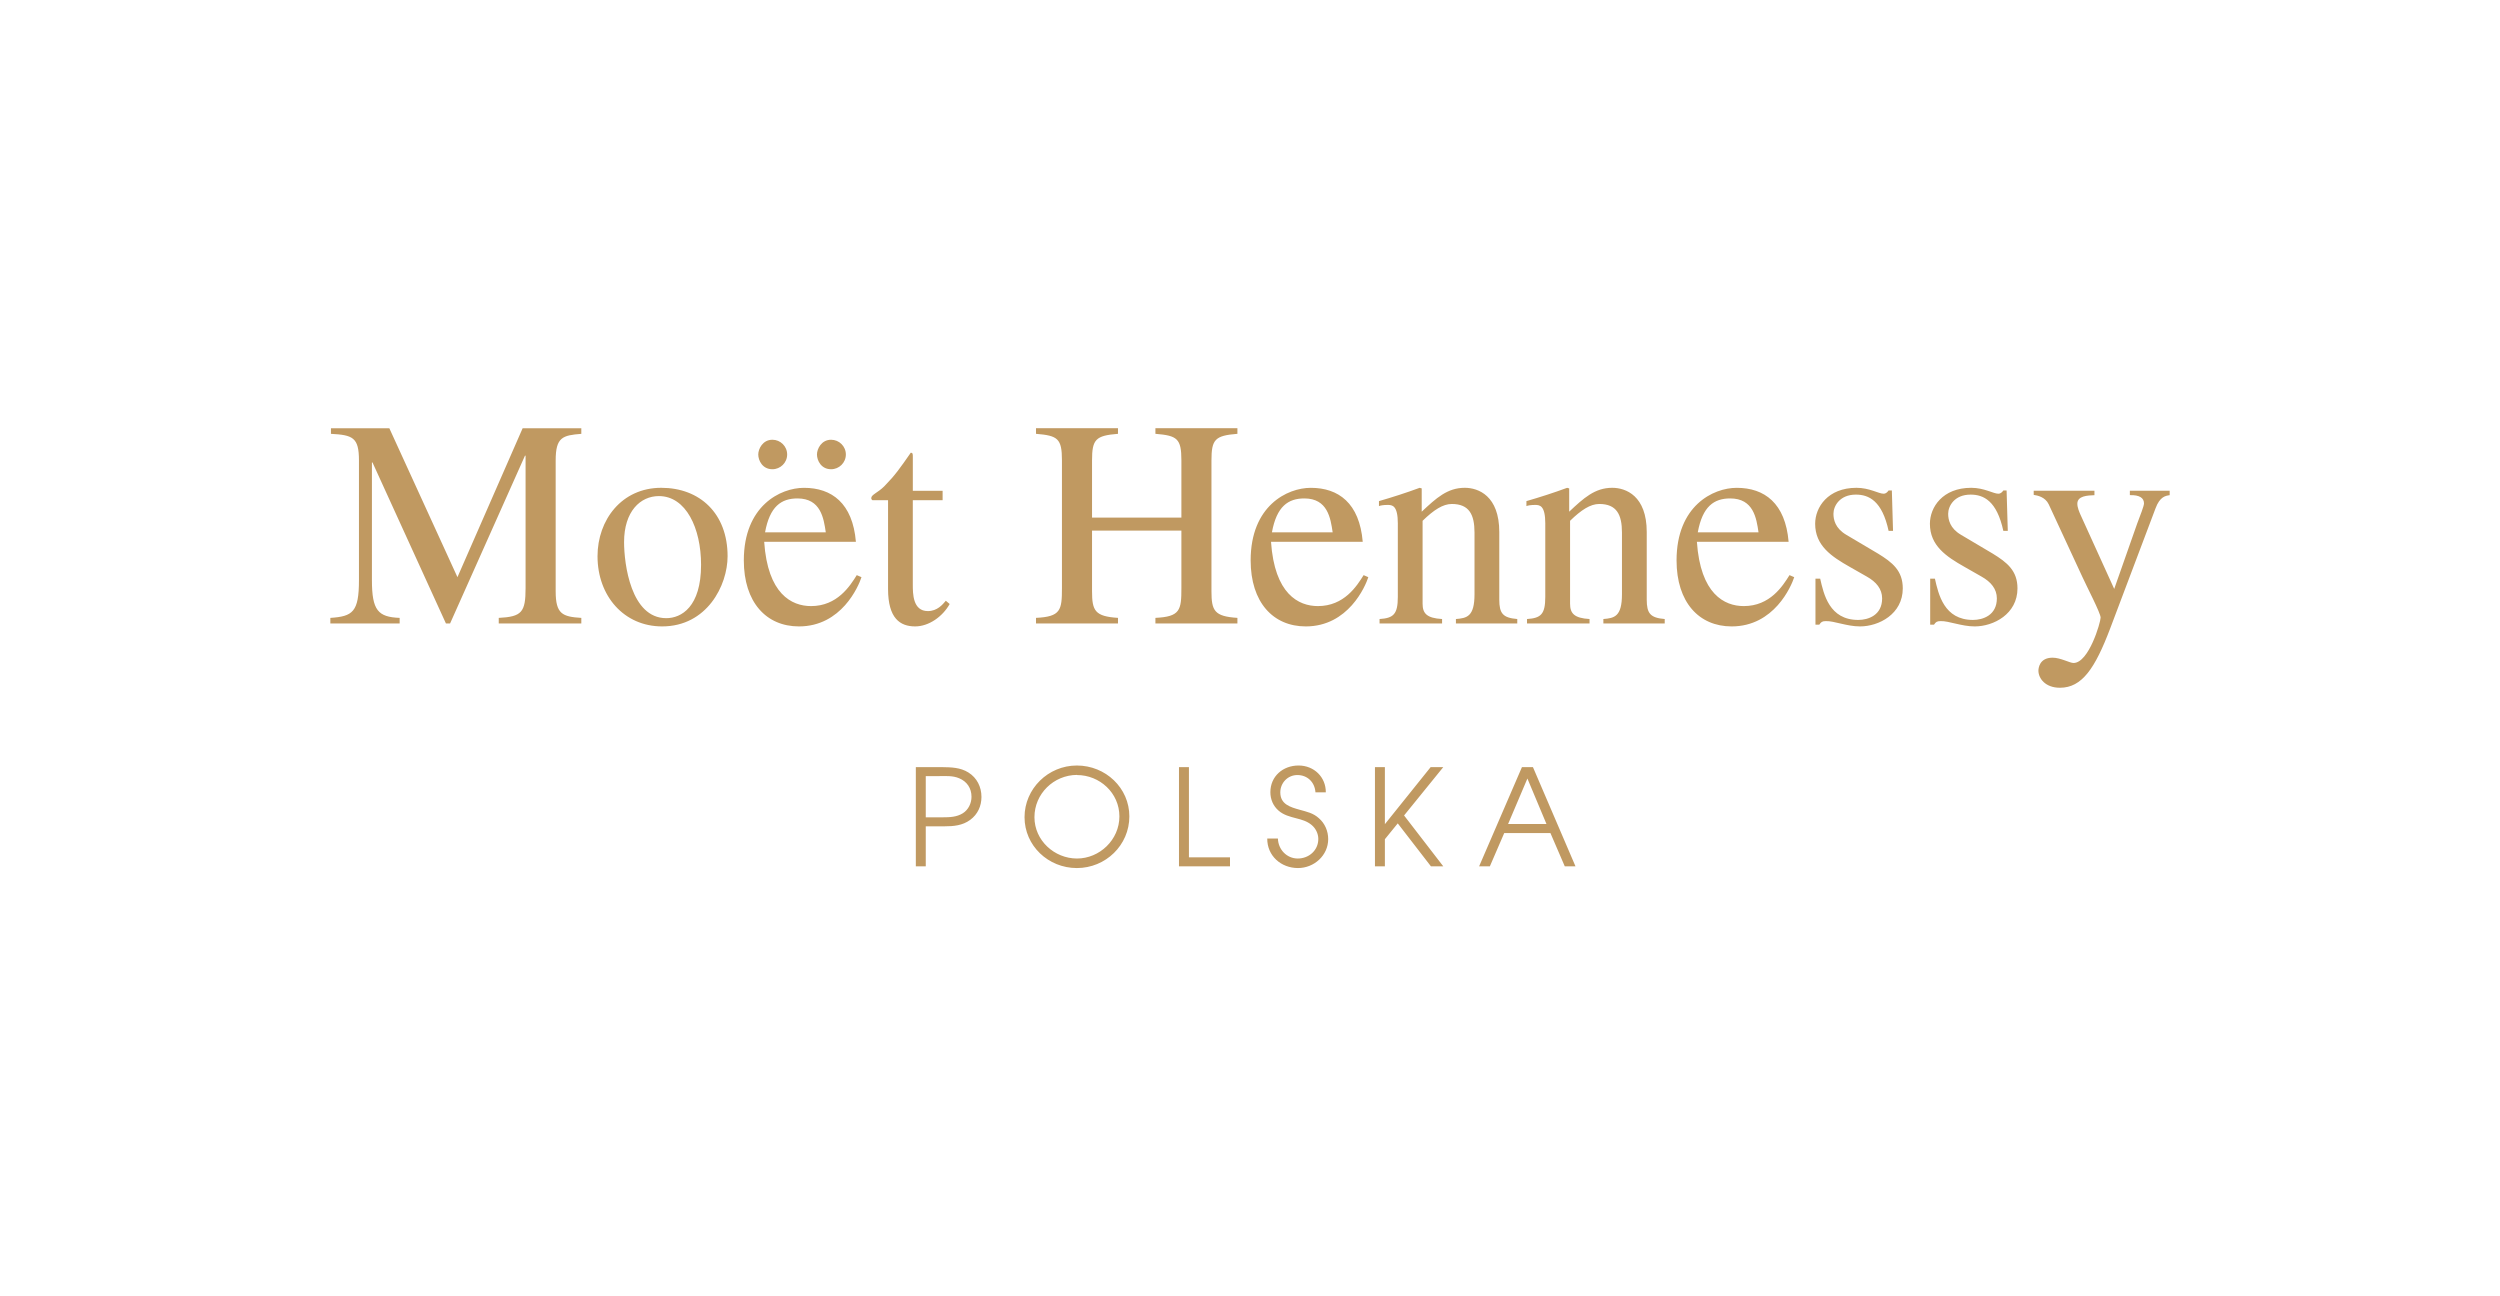 <?xml version="1.0" encoding="UTF-8"?>
<svg xmlns="http://www.w3.org/2000/svg" xmlns:xlink="http://www.w3.org/1999/xlink" id="Layer_1" data-name="Layer 1" viewBox="0 0 1080 560">
  <defs>
    <style>
      .cls-1 {
        clip-path: url(#clippath);
      }

      .cls-2 {
        fill: none;
      }

      .cls-2, .cls-3 {
        stroke-width: 0px;
      }

      .cls-3 {
        fill: #c09961;
      }
    </style>
    <clipPath id="clippath">
      <rect class="cls-2" width="1080" height="560"></rect>
    </clipPath>
  </defs>
  <g class="cls-1">
    <path class="cls-3" d="M657.47,331.4h4.76l18.38,42.85h-4.63l-6.2-14.38h-19.95l-6.21,14.38h-4.64l18.5-42.85ZM668.08,355.98l-8.24-19.66-8.35,19.66h16.59ZM593.98,331.4h4.29v24.64l19.77-24.64h5.45l-16.93,20.88,16.93,21.97h-5.33l-14.33-18.55-5.56,6.84v11.71h-4.29v-42.85ZM552.06,362.24c.11,4.69,3.77,8.64,8.58,8.64s8.87-3.53,8.87-8.46c0-2.32-1.16-4.64-2.96-6.09-1.97-1.62-4.18-2.2-6.61-2.84-2.67-.69-5.39-1.39-7.54-3.25-2.38-2.03-3.6-4.92-3.6-8,0-6.9,5.45-11.54,12.18-11.54s11.83,5.05,11.77,11.6h-4.47c-.29-4.35-3.42-7.48-7.83-7.48-4.18,0-7.36,3.42-7.36,7.48,0,5.16,4.29,6.38,8.46,7.54,3.08.87,5.74,1.39,8.23,3.65,2.56,2.2,4,5.56,4,8.99,0,7.07-6.09,12.52-13.05,12.52-7.31,0-13.34-5.28-13.28-12.76h4.58ZM509.33,331.4h4.29v38.96h17.74v3.89h-22.04v-42.85ZM487.88,352.68c0,12.46-10.27,22.32-22.67,22.32s-22.61-9.69-22.61-21.98,10.2-22.32,22.61-22.32,22.67,9.69,22.67,21.98ZM465.26,334.76c-10.09.06-18.38,8.17-18.38,18.26s8.64,17.86,18.38,17.86,18.32-8.06,18.32-18.2-8.52-17.86-18.32-17.86v-.06ZM395.63,331.4h11.25c4,.06,8,.12,11.48,2.32,3.71,2.32,5.63,6.26,5.63,10.55,0,3.94-1.62,7.54-4.87,9.92-3.3,2.43-7.13,2.78-11.13,2.78h-8.06v17.28h-4.29v-42.85ZM407.28,353.08c3.01,0,6.03-.12,8.64-1.74,2.43-1.51,3.77-4.35,3.77-7.13,0-3.71-1.97-6.61-5.33-8-2.84-1.22-5.97-.93-8.93-.93h-5.5v17.8h7.36ZM937.29,213.92c-1.66.25-4.21.51-6.12,5.73l-19.62,51.98c-6.5,17.07-12.1,25.48-21.65,25.48-6.37,0-9.3-4.08-9.3-7.39,0-.76.25-5.6,6.11-5.6,3.45,0,7.4,2.29,9.05,2.29,6.62,0,11.71-17.58,11.71-19.62,0-1.91-6.11-13.63-7.89-17.58l-14.53-31.34c-1.52-3.19-4.84-3.82-6.49-4.08v-1.78h26.24v1.91c-2.92.12-7.39.25-7.39,3.69,0,1.65.89,3.69,1.28,4.58l14.65,32.23,9.94-28.28c1.28-3.44,2.93-7.52,2.93-8.66,0-2.42-2.03-3.7-6.11-3.57v-1.91h17.2v1.91ZM865.44,229.34c-2.8-12.99-8.54-15.67-14.14-15.67-7.02,0-9.69,4.97-9.69,8.28,0,2.55.75,6.24,5.48,9.05l13.75,8.15c6.24,3.82,10.71,7.39,10.71,15.03,0,11.08-10.32,16.43-18.47,16.43-5.73,0-11.22-2.42-14.79-2.29-1.52,0-2.03.38-2.8,1.53h-1.65v-19.87h2.04c1.53,6.75,3.95,17.83,16.44,17.83,4.33,0,10.32-2.04,10.32-9.3,0-4.08-2.55-7.14-6.63-9.43l-7.38-4.21c-7.9-4.46-14.91-9.17-14.91-18.6,0-7.14,5.48-15.54,17.84-15.54,5.61,0,9.56,2.55,11.72,2.55,1.15,0,1.79-.89,2.17-1.4h1.4l.51,17.46h-1.91ZM815.88,229.34c-2.8-12.99-8.54-15.67-14.14-15.67-7.01,0-9.69,4.97-9.69,8.28,0,2.55.77,6.24,5.49,9.05l13.76,8.15c6.24,3.82,10.7,7.39,10.7,15.03,0,11.08-10.31,16.43-18.47,16.43-5.74,0-11.22-2.42-14.79-2.29-1.53,0-2.04.38-2.8,1.53h-1.66v-19.87h2.04c1.53,6.75,3.95,17.83,16.43,17.83,4.35,0,10.33-2.04,10.33-9.3,0-4.08-2.55-7.14-6.63-9.43l-7.39-4.21c-7.89-4.46-14.91-9.17-14.91-18.6,0-7.14,5.48-15.54,17.85-15.54,5.61,0,9.55,2.55,11.71,2.55,1.15,0,1.78-.89,2.17-1.4h1.4l.51,17.46h-1.91ZM733.44,229.97c2.04-11.21,7-14.65,14.01-14.65,10.07,0,11.34,8.54,12.23,14.65h-26.24ZM773.07,248.45c-2.93,4.71-8.41,13.38-19.75,13.38-8.41,0-18.73-5.23-20.26-27.77h39.62c-1.4-16.7-10.44-23.32-22.42-23.32-10.2,0-25.99,7.77-25.99,31.34,0,18.09,9.68,28.53,23.81,28.53,18.35,0,25.74-17.32,27.02-21.27l-2.04-.89ZM667.57,226.28c0-8.02-2.42-8.15-4.45-8.15-1.79,0-3.19.25-3.7.51v-2.16c5.73-1.66,11.71-3.57,17.58-5.74l.89.25v10.06c6.24-5.86,11.08-10.32,18.6-10.32,5.86,0,14.9,3.44,14.9,19.11v29.17c0,5.99,1.54,7.9,7.77,8.41v1.91h-26.5v-1.91c4.72-.38,8.03-1.02,8.03-10.7v-26.63c0-7.77-2.28-12.37-9.81-12.37-3.83,0-7.78,2.56-12.61,7.27v35.8c0,4.2,1.78,6.24,8.41,6.63v1.91h-27.01v-1.91c5.99-.38,7.89-2.04,7.89-9.55v-31.6ZM603.87,226.28c0-8.02-2.42-8.15-4.46-8.15-1.78,0-3.18.25-3.7.51v-2.16c5.74-1.66,11.72-3.57,17.58-5.74l.89.25v10.06c6.25-5.86,11.09-10.32,18.6-10.32,5.86,0,14.91,3.44,14.91,19.11v29.17c0,5.99,1.53,7.9,7.77,8.41v1.91h-26.5v-1.91c4.72-.38,8.03-1.02,8.03-10.7v-26.63c0-7.77-2.29-12.37-9.81-12.37-3.83,0-7.78,2.56-12.62,7.27v35.8c0,4.2,1.78,6.24,8.42,6.63v1.91h-27.01v-1.91c5.99-.38,7.89-2.04,7.89-9.55v-31.6ZM549.47,229.97c2.04-11.21,7.01-14.65,14.01-14.65,10.06,0,11.34,8.54,12.23,14.65h-26.24ZM589.09,248.45c-2.93,4.71-8.41,13.38-19.75,13.38-8.41,0-18.73-5.23-20.26-27.77h39.62c-1.4-16.7-10.45-23.32-22.43-23.32-10.19,0-25.99,7.77-25.99,31.34,0,18.09,9.68,28.53,23.82,28.53,18.35,0,25.74-17.32,27.01-21.27l-2.04-.89ZM447.55,266.92c10.7-.51,11.21-3.32,11.21-12.87v-55.17c0-9.43-1.78-10.7-11.21-11.47v-2.42h35.42v2.42c-9.68.77-11.21,2.42-11.21,11.47v24.72h38.6v-24.72c0-9.43-1.79-10.7-11.22-11.47v-2.42h35.42v2.42c-9.69.77-11.21,2.42-11.21,11.47v56.57c0,8.41,1.27,10.83,11.21,11.47v2.42h-35.42v-2.42c10.7-.51,11.22-3.32,11.22-12.87v-24.84h-38.6v26.24c0,8.41,1.27,10.83,11.21,11.47v2.42h-35.42v-2.42ZM407.2,216.08h-12.87v36.44c0,3.95,0,11.47,6.5,11.47,4.08,0,6.37-2.81,7.77-4.46l1.66,1.4c-3.06,5.48-9.04,9.68-14.9,9.68-6.5,0-11.72-3.44-11.72-16.18v-38.35h-6.75c-.26-.12-.51-.51-.51-.89,0-1.52,2.8-2.29,5.61-5.09,4.84-4.96,6.75-7.77,11.46-14.52.89,0,.89.64.89,1.65v14.78h12.87v4.07ZM330.5,229.97c2.04-11.21,7.01-14.65,14.01-14.65,10.06,0,11.34,8.54,12.23,14.65h-26.24ZM327.57,196.34c0,2.55,1.78,6.37,6.11,6.37,3.44,0,6.37-2.8,6.37-6.37s-2.93-6.37-6.37-6.37c-4.2,0-6.11,3.95-6.11,6.37ZM352.93,196.34c0,2.55,1.78,6.37,6.11,6.37,3.44,0,6.37-2.8,6.37-6.37s-2.93-6.37-6.37-6.37c-4.2,0-6.11,3.95-6.11,6.37ZM370.13,248.45c-2.93,4.71-8.42,13.38-19.75,13.38-8.41,0-18.73-5.23-20.25-27.77h39.62c-1.41-16.7-10.45-23.32-22.43-23.32-10.19,0-25.99,7.77-25.99,31.34,0,18.09,9.68,28.53,23.82,28.53,18.35,0,25.74-17.32,27.01-21.27l-2.04-.89ZM287.82,267.05c-15.29,0-18.22-23.44-18.22-32.87,0-13.25,7.01-19.87,15.04-19.87,11.72,0,18.22,13.88,18.22,29.68,0,18.22-8.54,23.06-15.03,23.06ZM285.65,210.73c-17.07,0-27.52,13.89-27.52,29.56,0,17.2,11.46,30.32,27.9,30.32,19.37,0,28.29-17.7,28.29-30.32,0-18.47-11.98-29.56-28.67-29.56ZM251.13,187.42c-8.03.64-11.08,1.4-11.08,11.47v56.57c0,9.81,2.93,10.96,11.08,11.47v2.42h-35.67v-2.42c9.94-.51,11.59-2.42,11.59-12.87v-57.21h-.26l-32.36,72.5h-1.78l-31.73-69.56h-.25v50.83c0,13.13,2.67,15.93,11.98,16.31v2.42h-29.94v-2.42c9.69-.64,12.36-2.55,12.36-16.31v-51.73c0-9.93-2.67-10.96-12.1-11.47v-2.42h25.22l29.43,64.34,28.16-64.34h25.35v2.42Z"></path>
  </g>
</svg>
